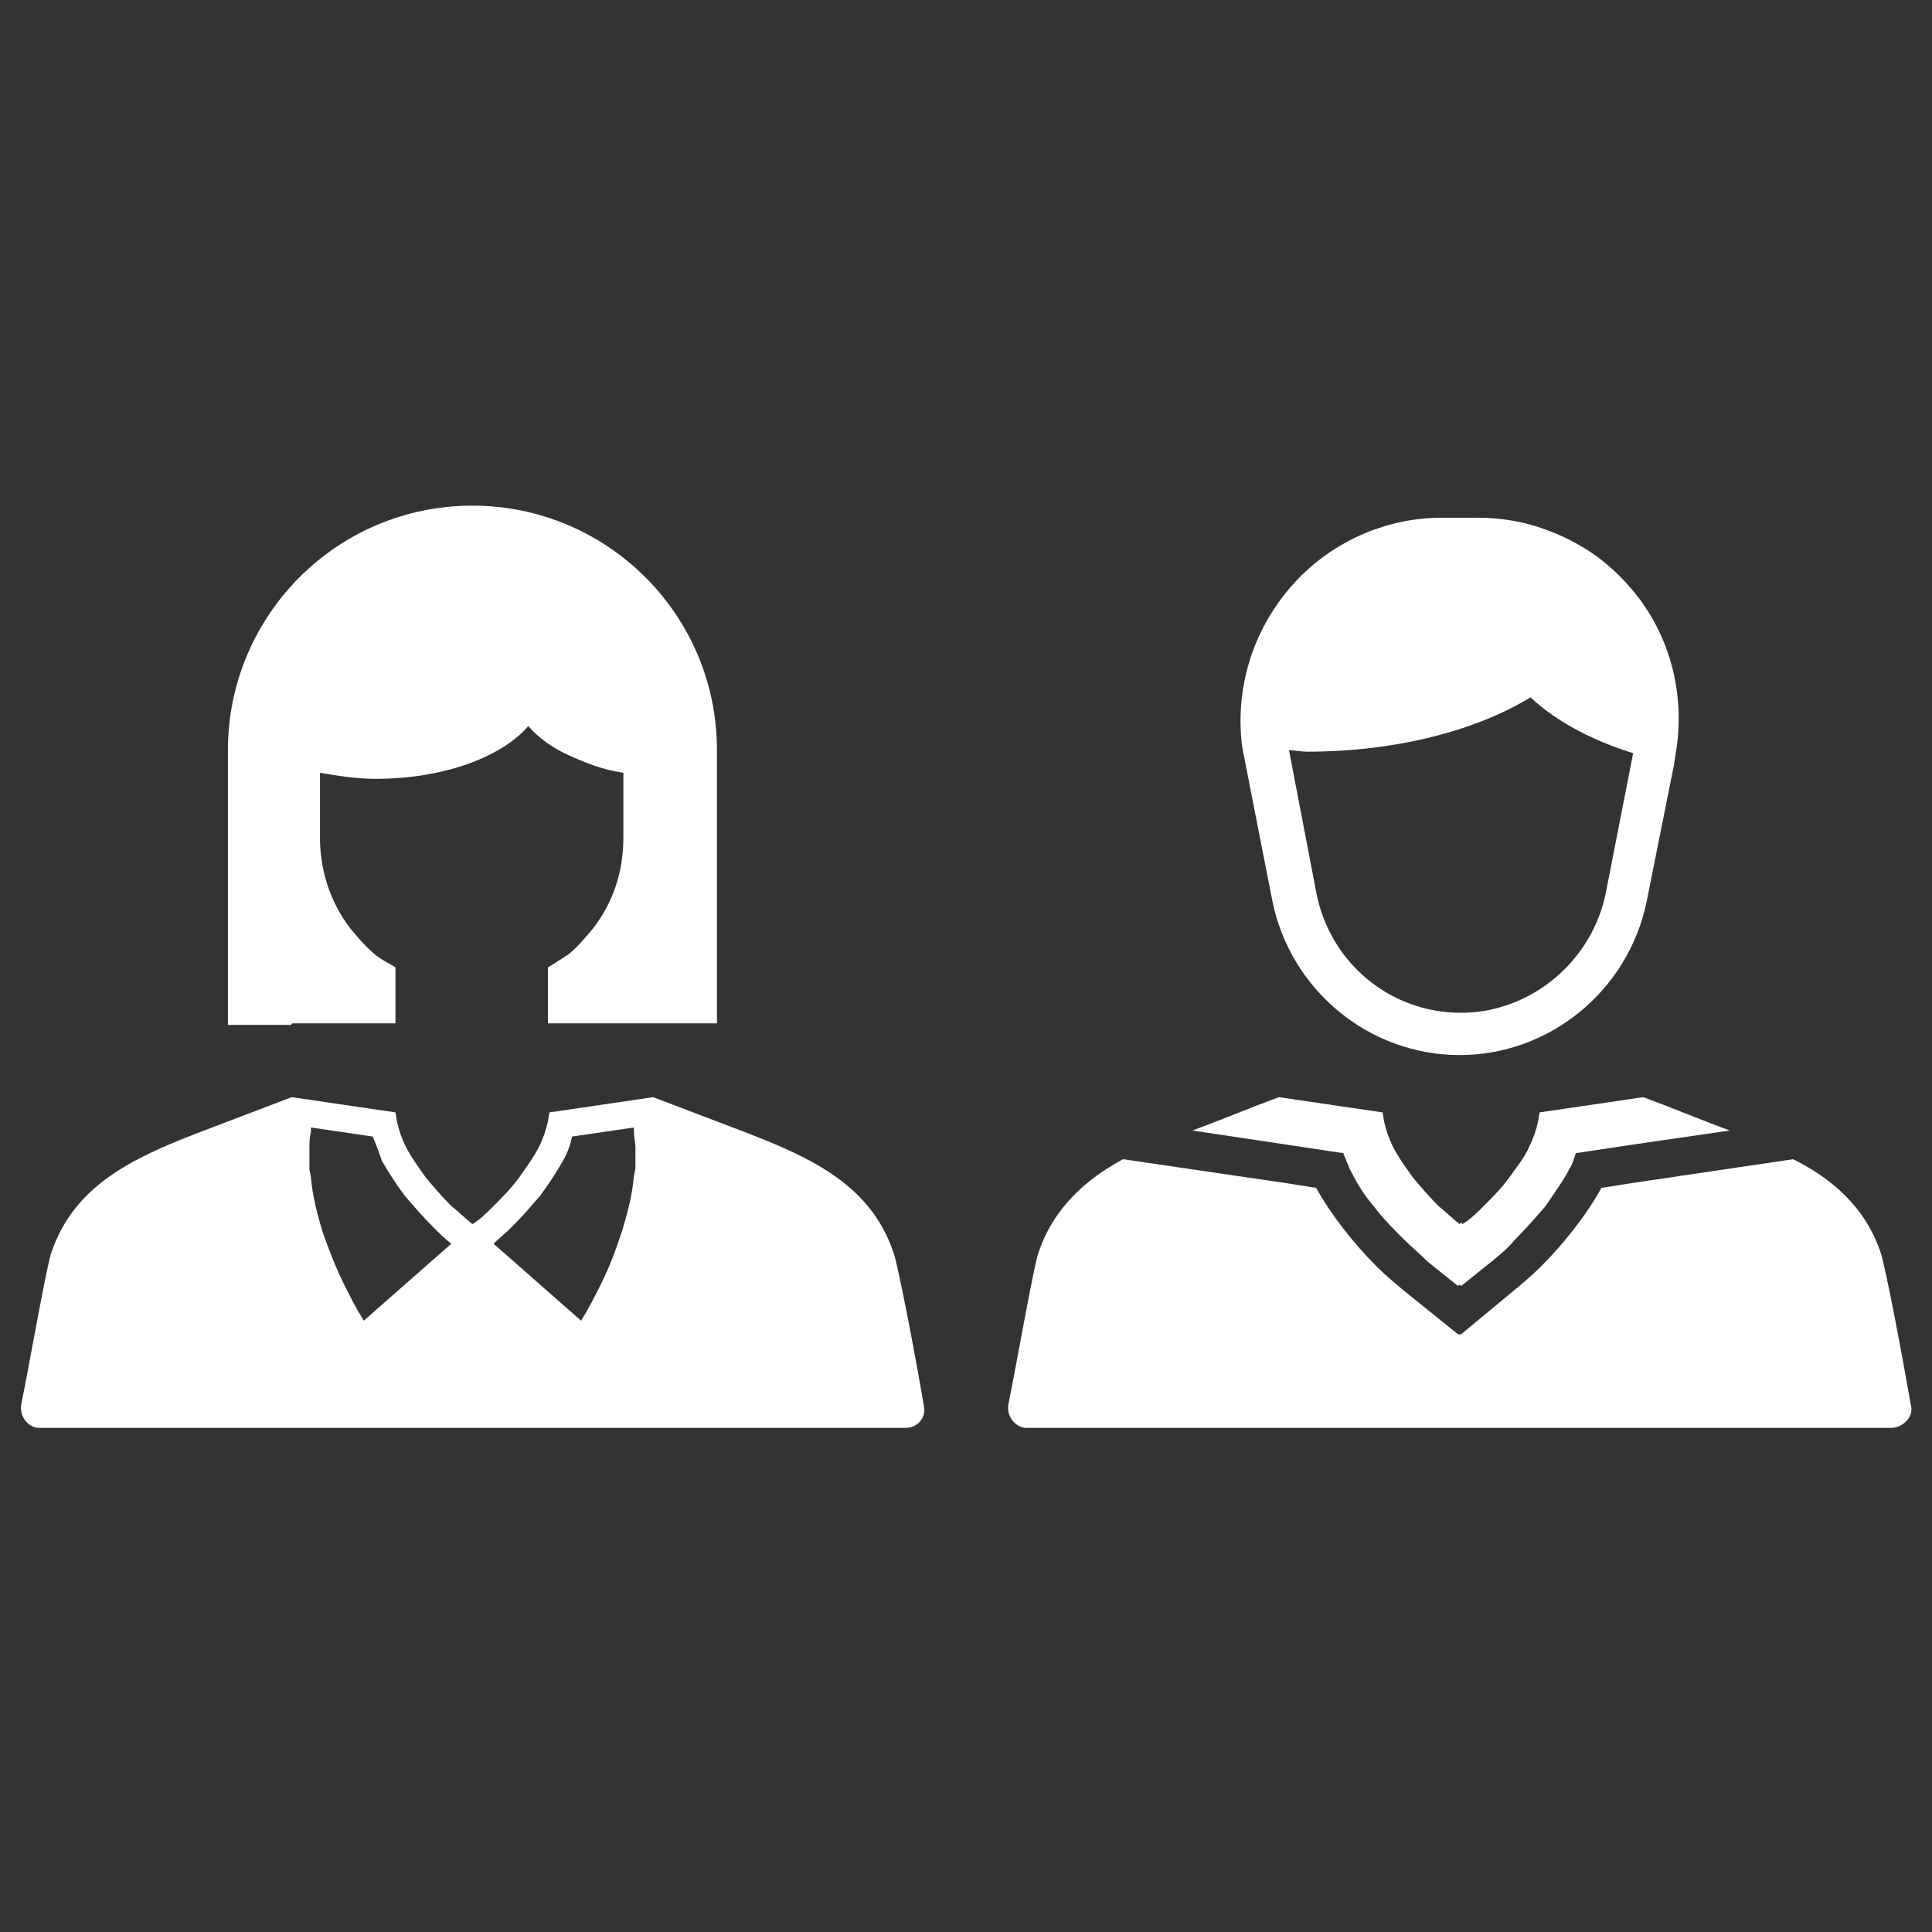 <?xml version="1.0" encoding="UTF-8"?>
<svg xmlns="http://www.w3.org/2000/svg" xmlns:xlink="http://www.w3.org/1999/xlink" version="1.1" id="Layer_1" x="0px" y="0px" viewBox="0 0 128 128" style="enable-background:new 0 0 128 128;" xml:space="preserve">
<rect x="0" y="0" width="128" height="128" fill="#333333" stroke="none"/>
<g style="fill:white;">
	<path d="M19.5,67.8h6.7v-3.7c-0.1-0.1-1.1-0.6-1.4-0.9c-0.6-0.5-1.1-1.1-1.6-1.7c-1.3-1.7-2-3.8-2-6v-4.3c1.2,0.2,2.4,0.4,3.7,0.4   c4.4,0,8.3-1.4,10.1-3.5c0.6,0.7,1.5,1.4,2.6,1.9s2.3,1,3.7,1.2v4.3c0,2.3-0.7,4.3-2,6c-0.5,0.6-1,1.2-1.6,1.7   c-0.1,0.1-0.2,0.1-0.3,0.2l-1.1,0.7v3.7H43c0.1,0,0.2,0,0.3,0h4.2V49.7c0-9-7.3-16.2-16.2-16.2l0,0c-9,0-16.2,7.3-16.2,16.2v18.2   h4.2C19.3,67.8,19.4,67.8,19.5,67.8z"></path>
	<path d="M59.2,83c-1.5-4.5-5.5-6.3-9.6-7.9c-2.1-0.8-4.2-1.6-6.3-2.4h-0.1l0,0l-6.8,1l-0.1,0.6c-0.1,0.5-0.3,1.1-0.6,1.7   s-0.8,1.3-1.3,2s-1.1,1.3-1.7,1.9c-0.5,0.5-0.9,0.9-1.4,1.2c-0.5-0.4-0.9-0.8-1.4-1.2c-0.6-0.6-1.2-1.3-1.7-1.9   c-0.5-0.7-1-1.4-1.3-2s-0.5-1.2-0.6-1.7l-0.1-0.6l-6.8-1l0,0h-0.1c-2.1,0.8-4.2,1.6-6.3,2.4c-4.1,1.6-8.1,3.4-9.6,7.9   c-0.3,0.8-1.4,7.1-2,10.1c-0.1,0.8,0.5,1.5,1.2,1.5H60c0.8,0,1.4-0.7,1.2-1.5C60.7,90.1,59.5,83.8,59.2,83z M24.1,87.5   c-0.5-0.8-0.9-1.6-1.3-2.4c-0.6-1.2-1-2.3-1.4-3.4c-0.4-1.3-0.7-2.5-0.8-3.7l-0.1-0.5c0-0.1,0-0.2,0-0.3v-0.3c0-0.1,0-0.3,0-0.4V76   l0,0c0-0.3,0-0.6,0.1-1v-0.1c0-0.1,0-0.2,0-0.2l4.1,0.6c0.2,0.5,0.4,1,0.6,1.6c0.4,0.7,0.9,1.5,1.5,2.3c0.6,0.7,1.2,1.4,1.9,2.1   c0.4,0.4,0.8,0.8,1.2,1.1L24.1,87.5z M42.1,76.8v0.3c0,0.1,0,0.2,0,0.3L42,77.9c-0.1,1.2-0.4,2.4-0.8,3.7c-0.4,1.2-0.8,2.3-1.4,3.5   c-0.4,0.8-0.8,1.6-1.3,2.4l-5.8-5.1c0.4-0.4,0.8-0.7,1.2-1.1c0.7-0.7,1.3-1.4,1.9-2.1c0.6-0.8,1.1-1.6,1.5-2.3   c0.3-0.5,0.5-1.1,0.6-1.6l4.1-0.6c0,0.1,0,0.2,0,0.2V75c0,0.3,0.1,0.7,0.1,1v0.6C42.1,76.6,42.1,76.7,42.1,76.8z"></path>
	<path d="M85,75.8l4,0.6c0.1,0.3,0.3,0.7,0.4,1c0.4,0.8,0.9,1.7,1.6,2.5c0.6,0.8,1.3,1.5,2,2.2c0.5,0.5,1.1,1,1.6,1.5l2,1.6l0.1-0.1   l0.1,0.1l2-1.6c0.5-0.4,1.1-0.9,1.6-1.5c0.7-0.7,1.4-1.5,2-2.2c0.6-0.9,1.2-1.7,1.6-2.5c0.2-0.3,0.3-0.7,0.4-1l4-0.6l0,0l6.2-0.9   c-1.9-0.7-3.8-1.5-5.7-2.2h-0.1l0,0l0,0l-6.8,1l-0.1,0.6c-0.1,0.5-0.3,1.1-0.6,1.7c-0.3,0.7-0.8,1.3-1.3,2s-1.1,1.3-1.7,1.9   c-0.4,0.4-0.9,0.9-1.4,1.2c0,0,0,0-0.1-0.1c0,0,0,0-0.1,0.1c-0.5-0.4-0.9-0.8-1.4-1.2c-0.6-0.6-1.2-1.3-1.7-1.9   c-0.5-0.7-1-1.4-1.3-2s-0.5-1.2-0.6-1.7l-0.1-0.6l-6.8-1l0,0l0,0h-0.1c-1.9,0.7-3.8,1.5-5.7,2.2L85,75.8L85,75.8z"></path>
	<path d="M126.6,93.1c-0.5-2.9-1.7-9.3-2-10.1c-1-3-3.2-4.9-5.8-6.2L108,78.4l0,0l-1.9,0.3c-0.5,0.9-1.1,1.8-1.8,2.7   c-0.7,0.9-1.4,1.7-2.2,2.5c-0.6,0.6-1.2,1.1-1.8,1.6l-3.5,2.9h-0.1h-0.1L93,85.5c-0.6-0.5-1.2-1-1.8-1.6c-0.8-0.8-1.5-1.6-2.2-2.5   s-1.3-1.8-1.8-2.7l-1.9-0.3l0,0l-10.9-1.6C72,78.1,69.8,80,68.8,83c-0.3,0.8-1.4,7.1-2,10.1c-0.1,0.7,0.4,1.4,1.1,1.5H68h57.3h0.1   C126.2,94.5,126.8,93.8,126.6,93.1z"></path>
	<path d="M82.3,49.5l2,10.2c1.2,5.9,6.4,10.2,12.4,10.2s11.2-4.3,12.4-10.2l1.8-9l0.2-1.3c0.5-3.8-0.6-7.7-3.2-10.6   c-0.8-0.9-1.8-1.8-2.8-2.4c-0.8-0.5-1.6-0.9-2.4-1.2c-1.5-0.6-3.1-0.9-4.8-0.9h-2.4c-3.8,0-7.5,1.7-10,4.6   C83,41.8,81.8,45.6,82.3,49.5L82.3,49.5z M86.6,49.8c5.9,0,11.2-1.4,14.8-3.6c1.6,1.5,3.9,2.8,6.8,3.7l-1.8,9.2c-0.9,4.6-5,8-9.6,8   c-4.7,0-8.7-3.3-9.6-8l-1.8-9.4C85.7,49.7,86.2,49.8,86.6,49.8z"></path>
</g>
</svg>
